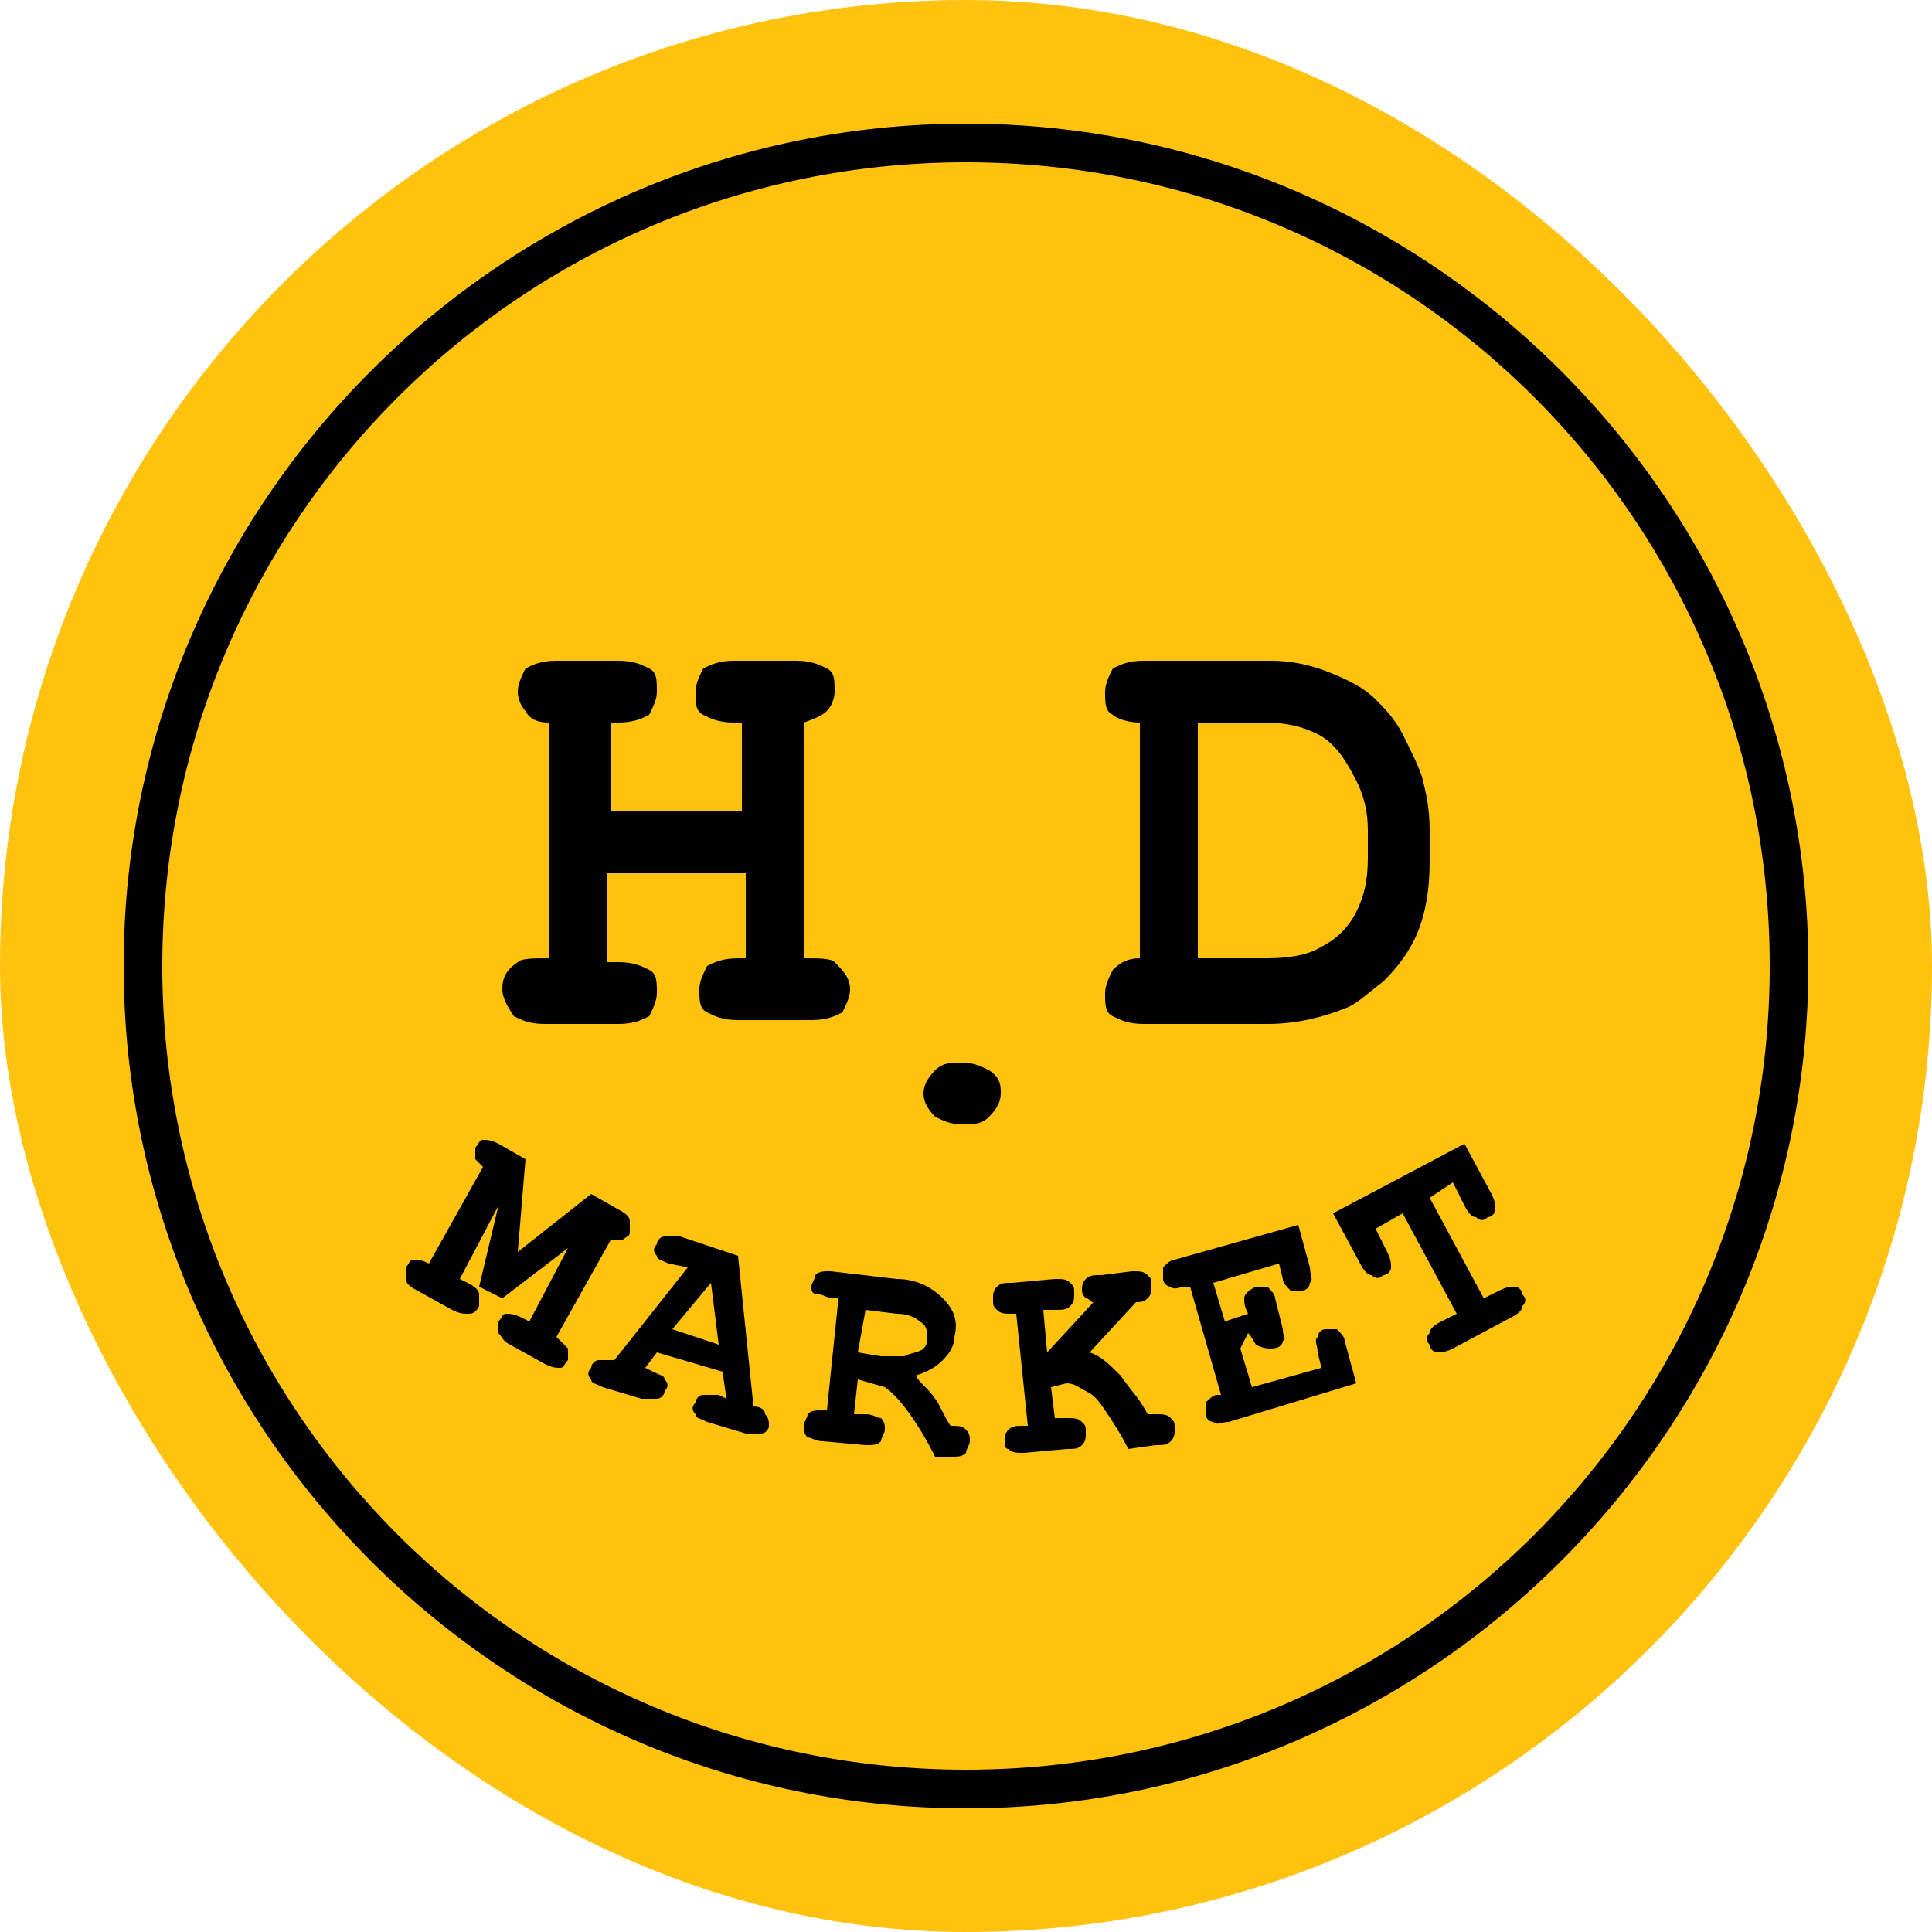 <svg width="50" height="50" viewBox="0 0 50 50" fill="none" xmlns="http://www.w3.org/2000/svg">
<g clip-path="url(#clip0_1132_58855)">
<g clip-path="url(#clip1_1132_58855)">
<path d="M25 50C11.2 50 0 38.8 0 25C0 11.2 11.2 0 25 0C38.8 0 50 11.2 50 25C50 38.8 38.8 50 25 50Z" fill="#FFC20E"/>
<path d="M19.1 22.6H15.7V24.9H16C16.4 24.9 16.6 25 16.8 25.1C17 25.2 17 25.4 17 25.7C17 25.9 16.9 26.1 16.8 26.3C16.6 26.4 16.4 26.5 16 26.5H14.1C13.7 26.5 13.5 26.4 13.3 26.3C13.1 26 13 25.8 13 25.6C13 25.3 13.1 25.1 13.4 24.9C13.5 24.8 13.8 24.8 14.2 24.8V18.7C13.9 18.7 13.7 18.6 13.6 18.4C13.5 18.3 13.4 18.1 13.4 17.9C13.4 17.7 13.5 17.5 13.6 17.3C13.8 17.2 14 17.1 14.4 17.1H16C16.4 17.1 16.6 17.2 16.8 17.3C17 17.4 17 17.6 17 17.9C17 18.1 16.9 18.3 16.8 18.5C16.6 18.6 16.4 18.7 16 18.7H15.8V21H19.2V18.7H19C18.6 18.7 18.4 18.6 18.2 18.5C18 18.4 18 18.2 18 17.9C18 17.7 18.1 17.5 18.2 17.3C18.4 17.2 18.6 17.1 19 17.1H20.6C21 17.1 21.2 17.2 21.4 17.3C21.6 17.4 21.6 17.6 21.6 17.9C21.6 18.1 21.5 18.3 21.4 18.4C21.3 18.5 21.1 18.6 20.8 18.7V24.8C21.2 24.8 21.5 24.8 21.6 24.9C21.8 25.1 22 25.3 22 25.6C22 25.8 21.9 26 21.8 26.2C21.6 26.3 21.4 26.4 21 26.4H19.1C18.7 26.4 18.5 26.3 18.3 26.2C18.1 26.1 18.1 25.9 18.1 25.6C18.1 25.4 18.2 25.2 18.3 25C18.5 24.9 18.7 24.8 19.1 24.8H19.3V22.6H19.1Z" fill="black"/>
<path d="M29.5 24.8V18.7C29.2 18.7 28.9 18.6 28.8 18.5C28.6 18.4 28.6 18.2 28.6 17.9C28.6 17.7 28.7 17.5 28.8 17.3C29 17.2 29.2 17.1 29.6 17.1H32.9C33.4 17.1 33.9 17.2 34.4 17.4C34.9 17.6 35.3 17.8 35.6 18.1C35.8 18.3 36.1 18.6 36.3 19C36.5 19.4 36.7 19.8 36.8 20.1C36.9 20.5 37 20.9 37 21.5V22.3C37 23 36.9 23.6 36.7 24.1C36.5 24.6 36.2 25 35.8 25.4C35.4 25.7 35.1 26 34.8 26.1C34.3 26.3 33.6 26.5 32.8 26.5H29.6C29.2 26.5 29 26.4 28.8 26.3C28.6 26.2 28.6 26 28.6 25.7C28.6 25.5 28.7 25.3 28.8 25.1C29 24.9 29.2 24.8 29.5 24.8ZM31.1 24.8H32.8C33.4 24.8 33.9 24.7 34.2 24.5C34.6 24.3 34.9 24 35.1 23.6C35.3 23.2 35.4 22.8 35.4 22.2V21.5C35.4 21 35.3 20.6 35.1 20.2C34.8 19.6 34.5 19.2 34.1 19C33.7 18.8 33.3 18.7 32.7 18.7H31V24.8H31.1Z" fill="black"/>
<path d="M25.9 28.3C25.9 28.5 25.8 28.7 25.6 28.9C25.4 29.1 25.2 29.1 24.9 29.1C24.6 29.1 24.4 29 24.2 28.9C24 28.7 23.9 28.5 23.9 28.3C23.9 28.1 24 27.9 24.2 27.7C24.4 27.5 24.6 27.5 24.9 27.5C25.2 27.5 25.4 27.6 25.6 27.7C25.9 27.9 25.9 28.1 25.9 28.3Z" fill="black"/>
<path d="M12.9 31.2L11.9 33.1L12.1 33.2C12.3 33.3 12.4 33.4 12.4 33.5C12.4 33.6 12.4 33.7 12.4 33.8C12.3 34 12.2 34 12.1 34C12 34 11.9 34 11.7 33.9L10.8 33.4C10.6 33.3 10.5 33.2 10.5 33.1C10.5 33 10.5 32.9 10.5 32.8C10.6 32.7 10.6 32.6 10.7 32.6C10.8 32.6 10.9 32.6 11.1 32.7L12.5 30.2C12.4 30.1 12.3 30 12.3 30C12.3 29.9 12.3 29.8 12.3 29.7C12.4 29.6 12.4 29.5 12.5 29.5C12.6 29.5 12.7 29.5 12.9 29.6L13.6 30L13.4 32.4L15.3 30.9L16 31.3C16.2 31.4 16.3 31.5 16.3 31.6C16.3 31.7 16.3 31.8 16.3 31.9C16.3 32 16.2 32 16.1 32.1C16 32.1 15.9 32.1 15.8 32.1L14.4 34.6C14.5 34.7 14.6 34.8 14.7 34.9C14.7 35 14.7 35.1 14.7 35.2C14.6 35.3 14.6 35.4 14.5 35.4C14.4 35.4 14.3 35.4 14.1 35.3L13.2 34.8C13 34.7 13 34.6 12.9 34.5C12.9 34.4 12.9 34.3 12.9 34.2C13 34.1 13 34 13.1 34C13.2 34 13.3 34 13.5 34.1L13.7 34.2L14.7 32.3L13 33.6L12.4 33.3L12.9 31.2Z" fill="black"/>
<path d="M18.7 35.5L17 35L16.7 35.4L16.9 35.5C17.1 35.6 17.2 35.6 17.2 35.7C17.3 35.8 17.3 35.9 17.2 36C17.2 36.1 17.1 36.2 17 36.2C16.9 36.2 16.8 36.2 16.6 36.2L15.6 35.9C15.4 35.8 15.3 35.8 15.3 35.7C15.2 35.6 15.2 35.5 15.3 35.4C15.3 35.3 15.4 35.2 15.5 35.2C15.6 35.2 15.7 35.2 15.9 35.2L17.8 32.8L17.3 32.7C17.1 32.6 17 32.6 17 32.5C16.9 32.4 16.9 32.3 17 32.2C17 32.1 17.1 32 17.2 32C17.3 32 17.4 32 17.6 32L19.1 32.5L19.5 36.4C19.7 36.4 19.8 36.5 19.8 36.6C19.9 36.7 19.9 36.8 19.9 36.9C19.9 37 19.8 37.1 19.7 37.1C19.6 37.1 19.5 37.1 19.3 37.1L18.3 36.8C18.1 36.7 18 36.7 18 36.6C17.9 36.5 17.9 36.4 18 36.3C18 36.2 18.1 36.1 18.2 36.1C18.3 36.1 18.4 36.1 18.6 36.1L18.8 36.2L18.7 35.5ZM18.6 34.8L18.4 33.2L17.4 34.4L18.6 34.8Z" fill="black"/>
<path d="M22.2 35.7L22.1 36.6H22.4C22.6 36.6 22.7 36.7 22.8 36.7C22.9 36.8 22.9 36.9 22.9 37C22.9 37.1 22.8 37.2 22.8 37.3C22.7 37.4 22.6 37.4 22.4 37.4L21.3 37.3C21.1 37.3 21 37.2 20.9 37.2C20.8 37.1 20.8 37 20.8 36.9C20.8 36.8 20.9 36.7 20.9 36.6C21 36.5 21.1 36.5 21.3 36.5H21.4L21.7 33.6H21.6C21.4 33.6 21.3 33.5 21.2 33.5C21 33.5 21 33.4 21 33.3C21 33.2 21.1 33.1 21.1 33C21.2 32.9 21.3 32.9 21.5 32.9L23.2 33.1C23.7 33.1 24.1 33.3 24.4 33.6C24.7 33.9 24.8 34.2 24.7 34.6C24.7 34.8 24.6 35 24.4 35.2C24.2 35.4 24 35.5 23.7 35.6C23.8 35.8 24 35.9 24.2 36.2C24.3 36.3 24.4 36.6 24.6 36.9C24.8 36.9 24.9 36.9 25 37C25.1 37.1 25.1 37.2 25.1 37.3C25.1 37.4 25 37.5 25 37.6C24.9 37.7 24.8 37.7 24.6 37.7H24.2C23.7 36.7 23.2 36.1 22.9 35.9L22.2 35.7ZM22.2 35L22.8 35.1C23 35.1 23.2 35.1 23.4 35.1C23.6 35 23.8 35 23.9 34.9C24 34.8 24 34.7 24 34.6C24 34.5 24 34.3 23.8 34.2C23.7 34.1 23.5 34 23.2 34L22.4 33.9L22.2 35Z" fill="black"/>
<path d="M27.2 35.9L27.3 36.7H27.6C27.8 36.7 27.9 36.7 28 36.8C28.1 36.9 28.1 36.9 28.1 37.1C28.1 37.2 28.1 37.3 28 37.4C27.9 37.5 27.8 37.5 27.6 37.5L26.5 37.6C26.3 37.6 26.2 37.6 26.1 37.5C26 37.5 26 37.4 26 37.3C26 37.2 26 37.1 26.1 37C26.2 36.9 26.3 36.9 26.5 36.9H26.6L26.3 34H26.2C26 34 25.9 34 25.8 33.9C25.7 33.8 25.7 33.8 25.7 33.6C25.7 33.5 25.7 33.4 25.8 33.3C25.9 33.2 26 33.2 26.2 33.2L27.3 33.1C27.5 33.1 27.6 33.1 27.7 33.2C27.8 33.3 27.8 33.3 27.8 33.5C27.8 33.6 27.8 33.7 27.7 33.8C27.6 33.9 27.5 33.9 27.3 33.9H27L27.1 35L28.3 33.7C28.2 33.7 28.2 33.6 28.1 33.6C28.1 33.6 28 33.5 28 33.4C28 33.3 28 33.2 28.1 33.1C28.2 33 28.3 33 28.5 33L29.3 32.9C29.5 32.9 29.6 32.9 29.7 33C29.8 33.1 29.8 33.1 29.8 33.3C29.8 33.4 29.8 33.5 29.7 33.6C29.6 33.7 29.5 33.7 29.4 33.7L28.2 35C28.5 35.1 28.7 35.3 29 35.6C29.2 35.9 29.5 36.2 29.7 36.6H29.9C30.1 36.6 30.2 36.6 30.3 36.7C30.4 36.8 30.4 36.8 30.4 37C30.4 37.1 30.4 37.2 30.3 37.3C30.2 37.4 30.1 37.4 29.9 37.4L29.2 37.5C29 37.1 28.8 36.8 28.6 36.5C28.4 36.2 28.3 36.1 28.1 36C27.9 35.9 27.8 35.8 27.6 35.8L27.2 35.9Z" fill="black"/>
<path d="M32.1 34.9L32.4 35.9L34.2 35.4L34.1 35C34.1 34.8 34 34.7 34.1 34.6C34.1 34.5 34.2 34.4 34.3 34.4C34.4 34.4 34.5 34.4 34.6 34.4C34.7 34.5 34.8 34.6 34.8 34.7L35.1 35.8L31.8 36.8C31.6 36.8 31.5 36.9 31.4 36.8C31.3 36.8 31.2 36.7 31.2 36.6C31.2 36.5 31.2 36.4 31.2 36.3C31.3 36.2 31.4 36.1 31.5 36.1H31.6L30.8 33.3H30.7C30.5 33.3 30.4 33.4 30.3 33.3C30.2 33.3 30.1 33.2 30.1 33.1C30.1 33 30.1 32.9 30.1 32.8C30.2 32.7 30.3 32.6 30.4 32.6L33.6 31.7L33.9 32.8C33.9 33 34 33.1 33.9 33.2C33.9 33.3 33.8 33.4 33.7 33.4C33.6 33.4 33.5 33.4 33.4 33.4C33.3 33.3 33.2 33.2 33.2 33.1L33.1 32.7L31.4 33.2L31.7 34.2L32.3 34C32.2 33.8 32.2 33.7 32.2 33.6C32.2 33.5 32.3 33.4 32.5 33.3C32.6 33.3 32.7 33.3 32.8 33.3C32.9 33.4 33 33.5 33 33.6L33.2 34.4C33.2 34.6 33.3 34.7 33.2 34.7C33.2 34.8 33.1 34.9 32.9 34.9C32.8 34.9 32.7 34.9 32.5 34.8C32.5 34.8 32.4 34.6 32.3 34.5L32.1 34.9Z" fill="black"/>
<path d="M37 31L38.4 33.6L38.8 33.4C39 33.3 39.1 33.3 39.2 33.3C39.3 33.3 39.4 33.4 39.4 33.5C39.5 33.6 39.5 33.7 39.4 33.8C39.4 33.9 39.3 34 39.1 34.1L37.6 34.9C37.4 35 37.3 35 37.2 35C37.1 35 37 34.9 37 34.8C36.9 34.7 36.9 34.6 37 34.5C37 34.4 37.1 34.3 37.3 34.2L37.7 34L36.3 31.4L35.6 31.8L35.9 32.4C36 32.6 36 32.7 36 32.8C36 32.9 35.9 33 35.8 33C35.7 33.1 35.6 33.1 35.5 33C35.4 33 35.3 32.9 35.2 32.7L34.5 31.4L37.9 29.6L38.6 30.9C38.7 31.1 38.7 31.2 38.7 31.3C38.7 31.4 38.6 31.5 38.5 31.5C38.4 31.6 38.3 31.6 38.2 31.5C38.1 31.5 38 31.4 37.9 31.2L37.6 30.6L37 31Z" fill="black"/>
<path d="M25 46.8C13 46.8 3.2 37 3.2 25C3.2 13 13 3.2 25 3.2C37 3.2 46.8 13 46.8 25C46.8 37 37 46.8 25 46.8ZM25 4.2C13.5 4.2 4.2 13.5 4.2 25C4.2 36.5 13.5 45.8 25 45.8C36.5 45.8 45.8 36.5 45.8 25C45.8 13.5 36.5 4.2 25 4.2Z" fill="black"/>
</g>
</g>
<defs>
<clipPath id="clip0_1132_58855">
<rect width="50" height="50" rx="25" fill="white"/>
</clipPath>
<clipPath id="clip1_1132_58855">
<rect width="50" height="50" fill="white"/>
</clipPath>
</defs>
</svg>
